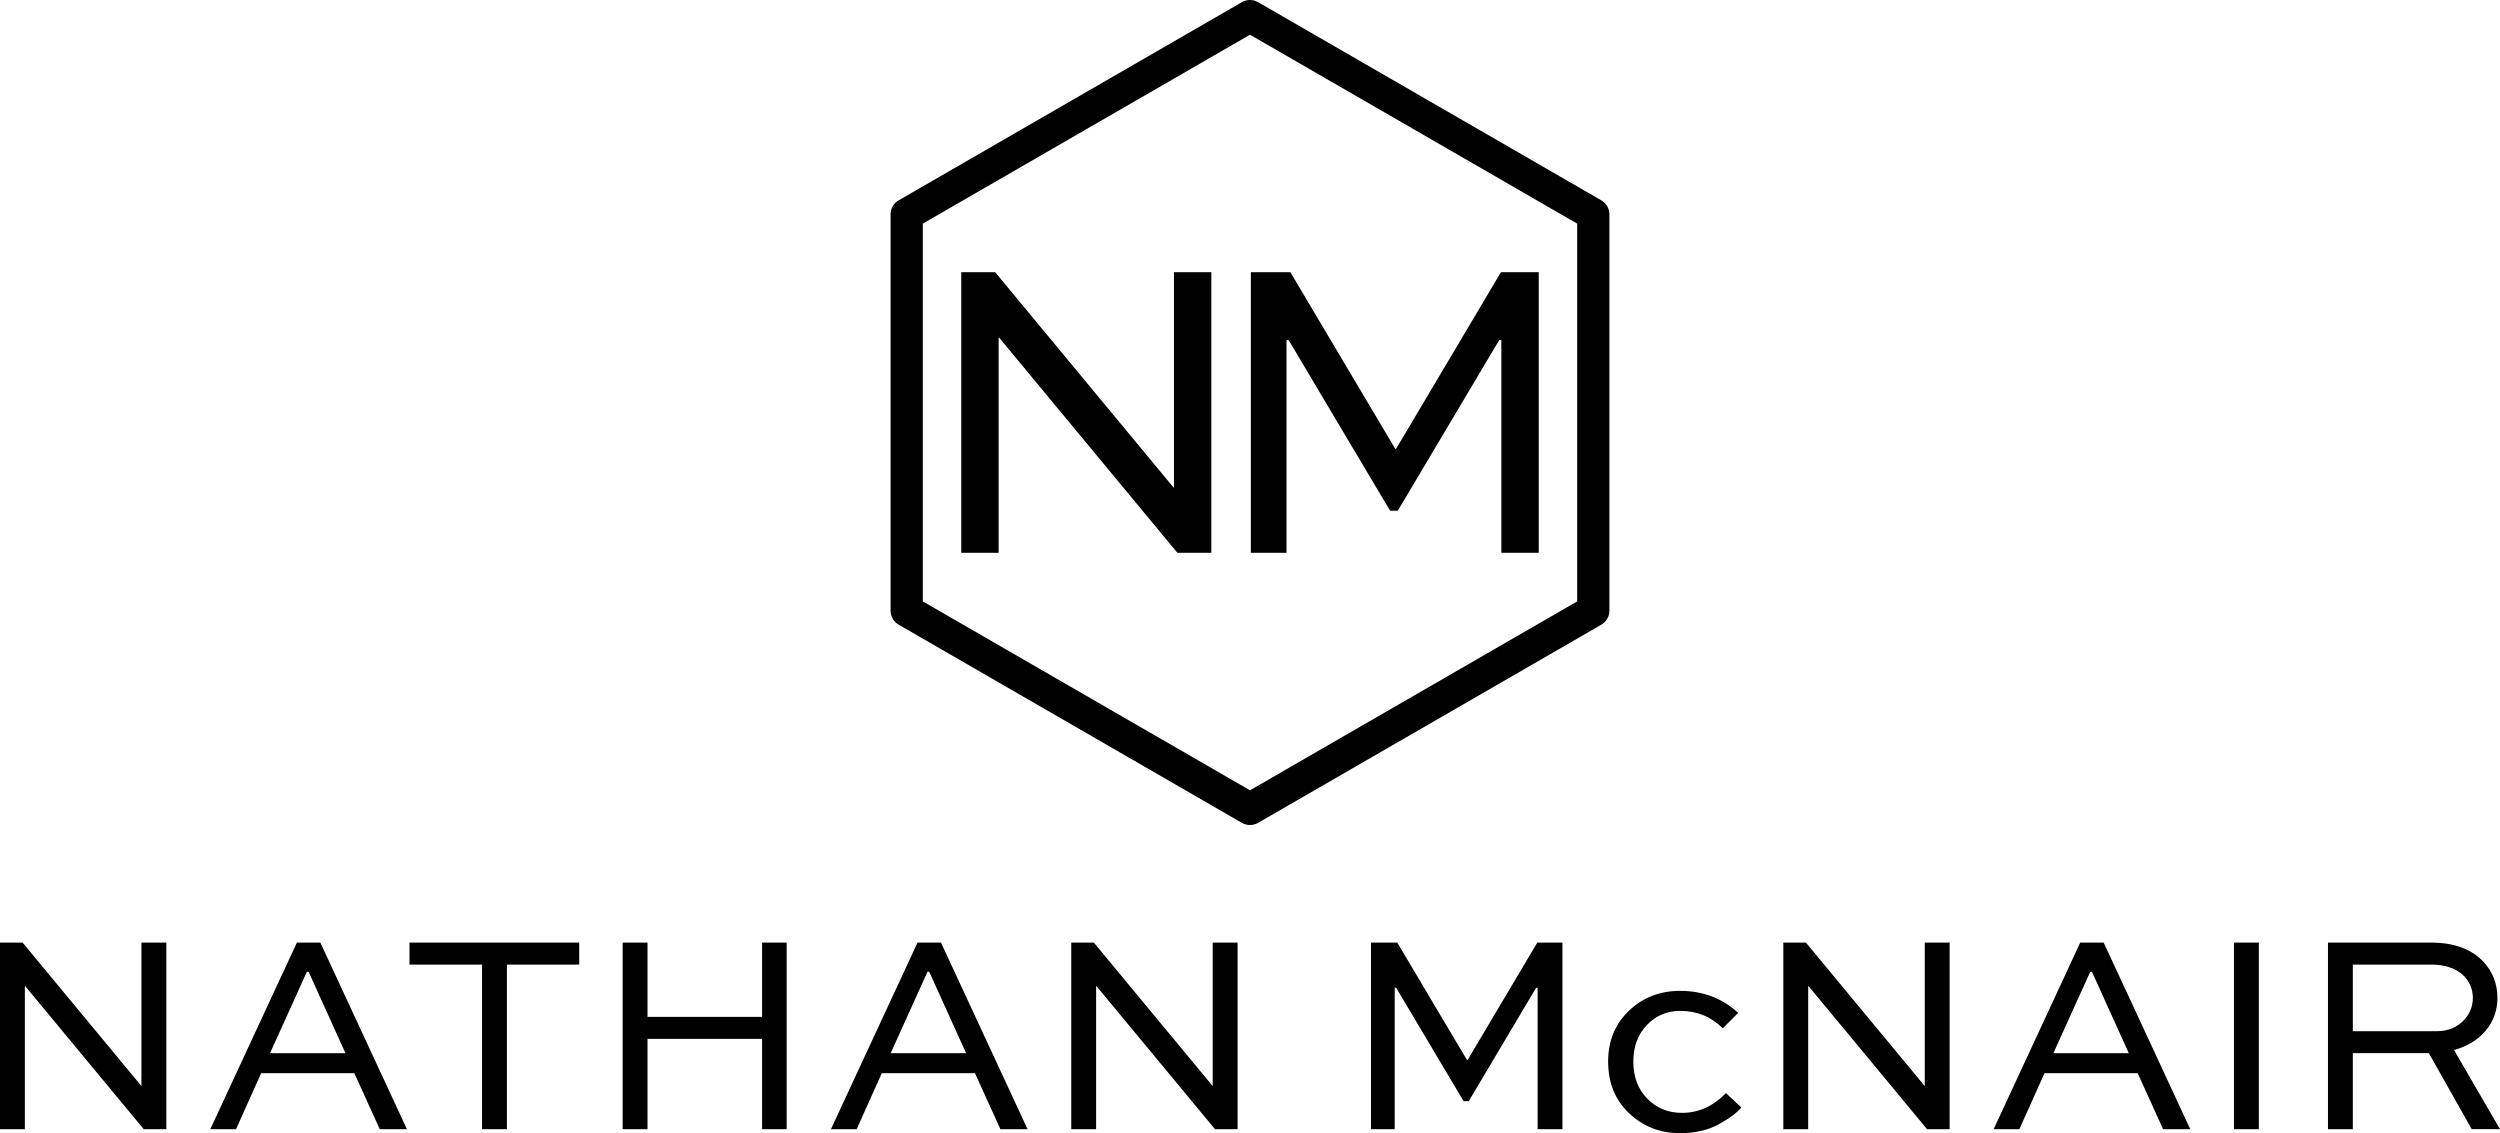 <?xml version="1.0" encoding="UTF-8"?>
<svg id="Layer_2" data-name="Layer 2" xmlns="http://www.w3.org/2000/svg" viewBox="0 0 1163.61 527.43">
  <g id="Layer_8" data-name="Layer 8">
    <path d="M546.41,126.7h17.4v130.6h-15.8l-83-100.2h-.2v100.2h-17.4V126.7h15.8l83,100.2h.2v-100.2ZM716.2,257.3h-17.4v-99h-1l-47.2,79.4h-3.6l-47.2-79.4h-1v99h-16.6V126.7h18.4l48.8,82.2h.4l48.8-82.2h17.6v130.6ZM581.8,384c-1.29,0-2.59-.33-3.75-1l-159.78-92.25c-2.32-1.34-3.75-3.82-3.75-6.5V99.75c0-2.68,1.43-5.16,3.75-6.5L578.05,1c2.32-1.34,5.18-1.34,7.5,0l159.78,92.25c2.32,1.34,3.75,3.82,3.75,6.5v184.5c0,2.68-1.43,5.16-3.75,6.5l-159.78,92.25c-1.16.67-2.46,1-3.75,1ZM429.52,279.92l152.28,87.92,152.28-87.92V104.08l-152.28-87.92-152.28,87.92v175.84ZM65.84,438.72h11.57v86.85h-10.51l-55.2-66.63h-.13v66.63H0v-86.85h10.51l55.19,66.63h.13v-66.63ZM109.86,525.57h-11.97l40.3-86.85h10.91l40.3,86.85h-12.64l-11.84-26.07h-43.36l-11.7,26.07ZM142.84,452.29l-17.16,37.91h35.11l-17.16-37.91h-.8ZM190.59,448.96v-10.24h79v10.24h-33.65v76.61h-11.57v-76.61h-33.78ZM301.38,525.57h-11.57v-86.85h11.57v34.58h53.33v-34.58h11.44v86.85h-11.44v-42.03h-53.33v42.03ZM398.73,525.57h-11.97l40.3-86.85h10.91l40.3,86.85h-12.64l-11.84-26.07h-43.36l-11.7,26.07ZM431.71,452.29l-17.16,37.91h35.11l-17.16-37.91h-.8ZM564.45,438.72h11.57v86.85h-10.51l-55.2-66.63h-.13v66.63h-11.57v-86.85h10.51l55.19,66.63h.13v-66.63ZM727.24,525.57h-11.57v-65.84h-.67l-31.39,52.8h-2.39l-31.39-52.8h-.67v65.84h-11.04v-86.85h12.24l32.45,54.66h.27l32.45-54.66h11.7v86.85ZM809.03,471.44l-7.18,7.18c-5.41-5.41-12.02-8.11-19.82-8.11-6.12,0-11.28,2.19-15.49,6.58-4.21,4.39-6.32,10.09-6.32,17.09s2.17,12.83,6.52,17.22c4.34,4.39,9.71,6.58,16.09,6.58,7.71,0,14.54-3.06,20.48-9.18l7.18,6.65c-2.13,2.57-5.67,5.21-10.64,7.91-4.97,2.7-10.95,4.06-17.96,4.06-9.22,0-17.09-3.08-23.61-9.24-6.52-6.16-9.78-14.16-9.78-24.01s3.24-17.58,9.71-23.74c6.47-6.16,14.41-9.24,23.81-9.24,10.55,0,19.55,3.41,27,10.24ZM895.88,438.72h11.57v86.85h-10.51l-55.2-66.63h-.13v66.63h-11.57v-86.85h10.51l55.19,66.63h.13v-66.63ZM939.9,525.57h-11.97l40.3-86.85h10.91l40.3,86.85h-12.64l-11.84-26.07h-43.36l-11.7,26.07ZM972.89,452.29l-17.16,37.91h35.11l-17.16-37.91h-.8ZM1051.36,525.57h-11.57v-86.85h11.57v86.85ZM1095.11,525.57h-11.57v-86.85h47.88c10.64,0,18.75,2.93,24.34,8.78,4.43,4.7,6.65,10.37,6.65,17.02,0,5.76-1.82,10.82-5.45,15.16-3.64,4.34-8.56,7.36-14.76,9.04l21.41,36.84h-13.17l-19.95-35.38h-35.38v35.38ZM1131.42,448.96h-36.31v30.99h39.23c4.7,0,8.65-1.51,11.84-4.52,3.19-3.01,4.79-6.69,4.79-11.04,0-3.81-1.38-7.18-4.12-10.11-3.55-3.54-8.69-5.32-15.43-5.32Z"/>
  </g>
</svg>